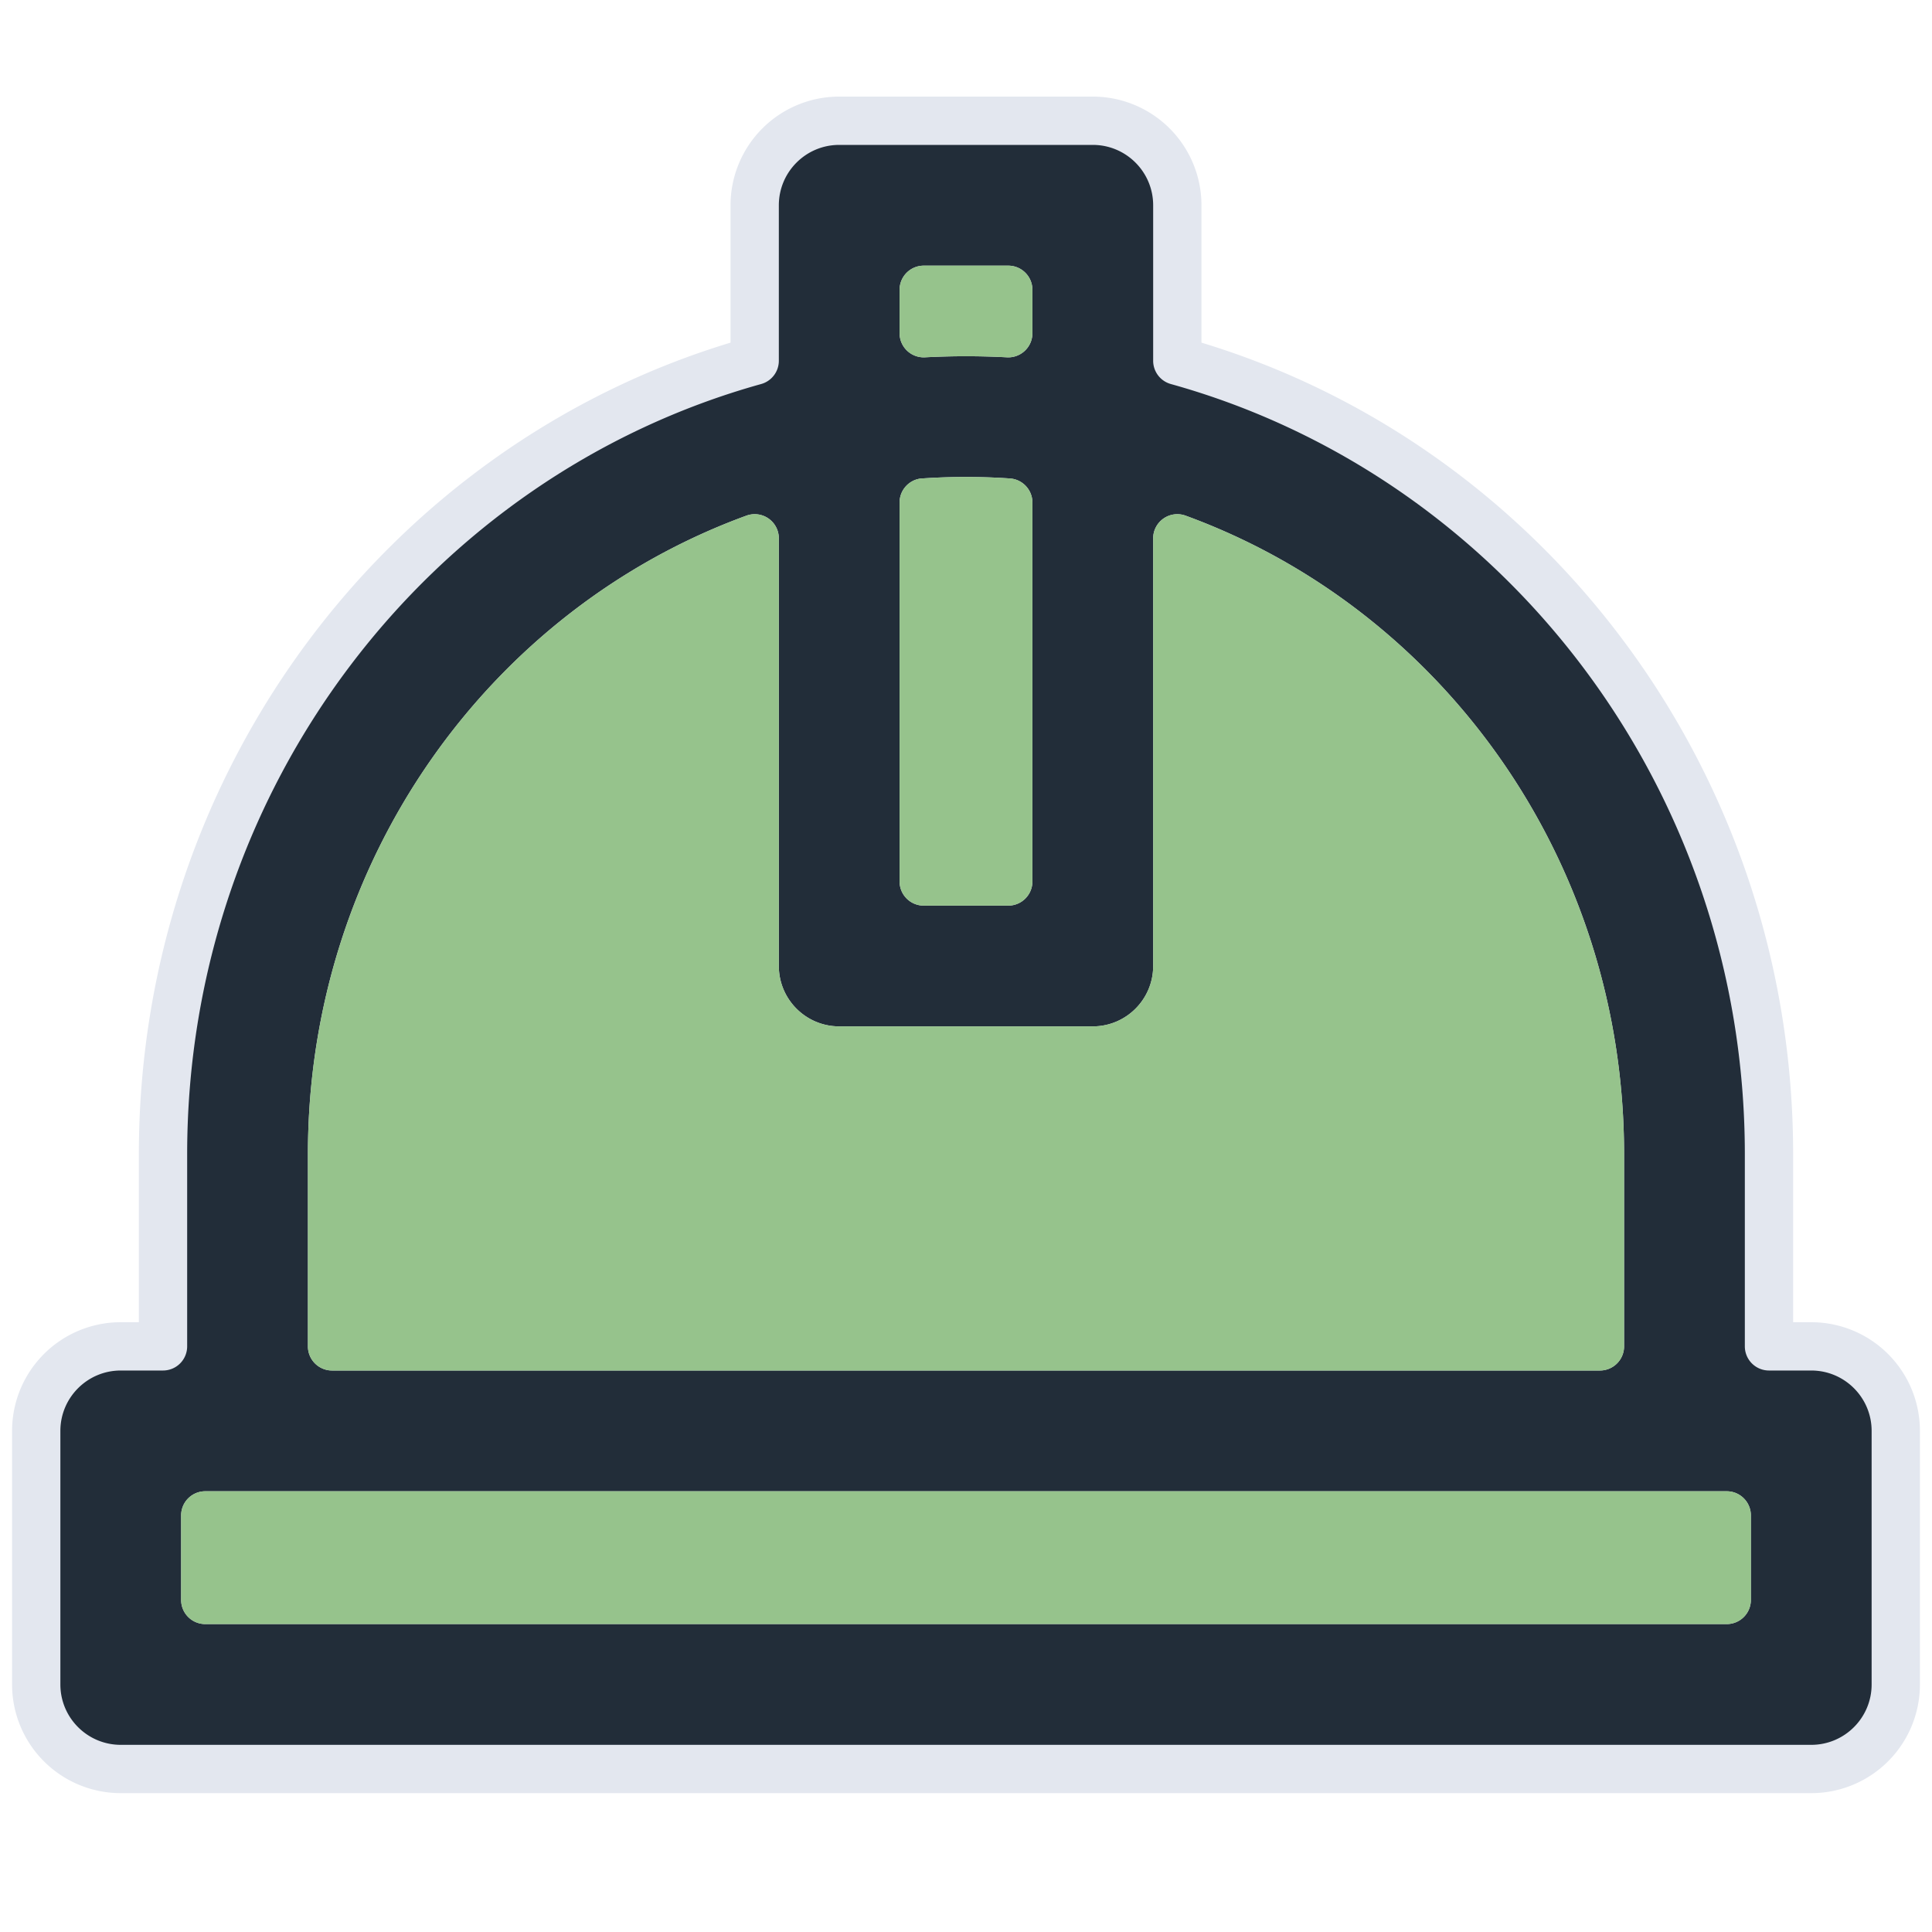 <svg xmlns="http://www.w3.org/2000/svg" width="40" height="40" fill="none"><path fill="#222D39" fill-rule="evenodd" d="M17.375 2.5a1.75 1.75 0 0 0-1.75 1.75v3.22c-7.082 1.97-12.25 8.608-12.25 16.428v3.977H2.5a1.75 1.75 0 0 0-1.75 1.75v5.25c0 .967.784 1.75 1.75 1.75h35a1.75 1.75 0 0 0 1.75-1.75v-5.25a1.75 1.75 0 0 0-1.75-1.75h-.875v-3.977c0-7.82-5.168-14.458-12.25-16.429V4.25a1.75 1.75 0 0 0-1.75-1.75h-5.25Zm3.5 4.398V6h-1.75v.898a16.546 16.546 0 0 1 1.75 0Zm-1.75 3.507a12.879 12.879 0 0 1 1.75 0v7.845h-1.75v-7.845Zm-3.5.741V20c0 .966.784 1.75 1.75 1.75h5.25a1.75 1.75 0 0 0 1.75-1.75v-8.854c5.079 1.851 8.75 6.836 8.75 12.752v3.977H6.875v-3.977c0-5.916 3.67-10.9 8.75-12.752ZM4.25 31.375h31.5v1.75H4.25v-1.75Z" clip-rule="evenodd"/><path fill="#E3E7EF" fill-rule="evenodd" d="M17.375 3c-.69 0-1.25.56-1.25 1.25v3.22a.5.5 0 0 1-.366.481C8.896 9.861 3.875 16.3 3.875 23.898v3.977a.5.5 0 0 1-.5.5H2.5c-.69 0-1.25.56-1.25 1.25v5.25c0 .69.56 1.25 1.25 1.25h35c.69 0 1.25-.56 1.25-1.25v-5.25c0-.69-.56-1.25-1.25-1.25h-.875a.5.5 0 0 1-.5-.5v-3.977c0-7.598-5.02-14.037-11.884-15.947a.5.5 0 0 1-.366-.482V4.25c0-.69-.56-1.25-1.25-1.25h-5.25Zm-2.25 1.25A2.25 2.25 0 0 1 17.375 2h5.25a2.25 2.25 0 0 1 2.25 2.25v2.844c7.112 2.155 12.25 8.897 12.25 16.804v3.477h.375a2.25 2.25 0 0 1 2.25 2.25v5.25a2.25 2.25 0 0 1-2.25 2.25h-35a2.25 2.25 0 0 1-2.25-2.25v-5.25a2.25 2.25 0 0 1 2.25-2.25h.375v-3.477c0-7.907 5.138-14.65 12.25-16.804V4.25Zm3.5 1.75a.5.5 0 0 1 .5-.5h1.75a.5.5 0 0 1 .5.5v.898a.5.5 0 0 1-.526.5 16.051 16.051 0 0 0-1.698 0 .5.5 0 0 1-.526-.5V6Zm.466 3.906a13.384 13.384 0 0 1 1.818 0 .5.5 0 0 1 .466.499v7.845a.5.5 0 0 1-.5.5h-1.75a.5.5 0 0 1-.5-.5v-7.845a.5.5 0 0 1 .466-.5Zm.534.975v6.869h.75v-6.87a12.301 12.301 0 0 0-.75 0Zm-3.713-.145a.5.5 0 0 1 .213.41V20c0 .69.56 1.25 1.25 1.25h5.25c.69 0 1.25-.56 1.25-1.25v-8.854a.5.5 0 0 1 .671-.47c5.277 1.924 9.079 7.096 9.079 13.222v3.977a.5.5 0 0 1-.5.5H6.875a.5.5 0 0 1-.5-.5v-3.977c0-6.126 3.803-11.298 9.079-13.222a.5.5 0 0 1 .458.06Zm-.787 1.147c-4.532 1.96-7.75 6.574-7.75 12.015v3.477h25.25v-3.477c0-5.44-3.218-10.055-7.75-12.015V20a2.25 2.25 0 0 1-2.25 2.25h-5.25a2.25 2.25 0 0 1-2.25-2.25v-8.117ZM3.75 31.375a.5.5 0 0 1 .5-.5h31.5a.5.5 0 0 1 .5.5v1.75a.5.5 0 0 1-.5.5H4.25a.5.5 0 0 1-.5-.5v-1.75Zm1 .5v.75h30.5v-.75H4.75Z" clip-rule="evenodd"/><path fill="#96C38C" d="M20.875 6.898V6h-1.75v.898a16.546 16.546 0 0 1 1.75 0ZM20 10.375c-.294 0-.586.01-.875.03v7.845h1.75v-7.845c-.29-.02-.581-.03-.875-.03Z"/><path fill="#96C38C" d="M15.625 20v-8.854c-5.08 1.851-8.75 6.836-8.75 12.752v3.977h26.25v-3.977c0-5.916-3.671-10.9-8.75-12.752V20a1.75 1.75 0 0 1-1.75 1.75h-5.25a1.75 1.75 0 0 1-1.75-1.75ZM35.75 33.125v-1.75H4.25v1.75h31.5Z"/><path fill="#96C38C" fill-rule="evenodd" d="M18.625 6a.5.5 0 0 1 .5-.5h1.75a.5.5 0 0 1 .5.5v.898a.5.5 0 0 1-.526.5 16.051 16.051 0 0 0-1.698 0 .5.5 0 0 1-.526-.5V6Zm.466 3.906a13.384 13.384 0 0 1 1.818 0 .5.5 0 0 1 .466.499v7.845a.5.5 0 0 1-.5.5h-1.75a.5.5 0 0 1-.5-.5v-7.845a.5.5 0 0 1 .466-.5Zm.534.975v6.869h.75v-6.87a12.301 12.301 0 0 0-.75 0Zm-3.713-.145a.5.5 0 0 1 .213.41V20c0 .69.56 1.25 1.25 1.25h5.25c.69 0 1.25-.56 1.25-1.25v-8.854a.5.5 0 0 1 .671-.47c5.277 1.924 9.079 7.096 9.079 13.222v3.977a.5.5 0 0 1-.5.5H6.875a.5.5 0 0 1-.5-.5v-3.977c0-6.126 3.803-11.298 9.079-13.222a.5.5 0 0 1 .458.06Zm-.787 1.147c-4.532 1.96-7.75 6.574-7.75 12.015v3.477h25.25v-3.477c0-5.44-3.218-10.055-7.75-12.015V20a2.25 2.25 0 0 1-2.25 2.25h-5.25a2.25 2.25 0 0 1-2.25-2.25v-8.117ZM3.75 31.375a.5.5 0 0 1 .5-.5h31.5a.5.5 0 0 1 .5.5v1.75a.5.5 0 0 1-.5.5H4.25a.5.5 0 0 1-.5-.5v-1.75Zm1 .5v.75h30.5v-.75H4.75Z" clip-rule="evenodd"/></svg>